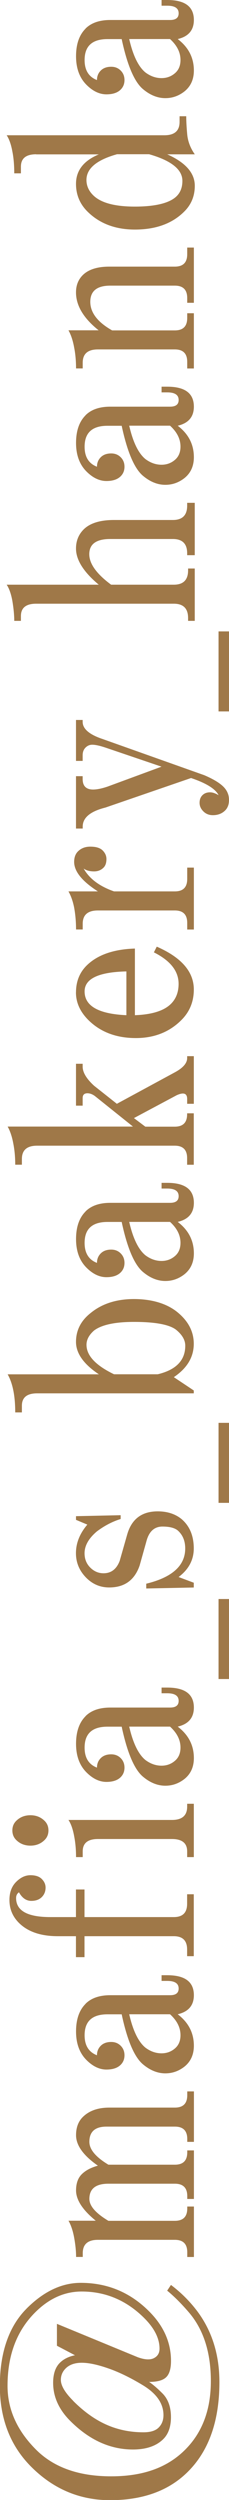 <?xml version="1.0" encoding="UTF-8"?>
<svg id="_レイヤー_2" data-name="レイヤー 2" xmlns="http://www.w3.org/2000/svg" viewBox="0 0 47.07 512.7">
  <defs>
    <style>
      .cls-1 {
        fill: #9f7848;
      }
    </style>
  </defs>
  <g id="_デザイン" data-name="デザイン">
    <g>
      <path class="cls-1" d="M5.47,473.44c3.52-3.52,7.23-5.27,11.13-5.27,5.47,0,10.16,1.95,14.06,5.86,3,3,4.49,6.38,4.49,10.16,0,1.56-.32,2.67-.98,3.32-.65.65-1.82.98-3.52.98.78.52,1.69,1.3,2.73,2.34,1.17,1.17,1.76,2.8,1.76,4.88,0,1.95-.52,3.45-1.56,4.49-1.43,1.43-3.52,2.15-6.25,2.15-4.69,0-8.98-1.95-12.89-5.86-2.34-2.34-3.52-4.95-3.52-7.81,0-1.82.46-3.19,1.37-4.1.78-.78,1.83-1.3,3.12-1.56l-3.71-1.95v-4.49l16.6,6.84c1.43.52,2.54.59,3.32.2s1.17-1.04,1.17-1.95c0-2.08-1.04-4.17-3.12-6.25-3.64-3.64-7.94-5.47-12.89-5.47-3.52,0-6.71,1.43-9.57,4.3-3.78,3.78-5.66,8.79-5.66,15.04,0,4.82,1.95,9.18,5.86,13.09,3.65,3.65,8.79,5.47,15.43,5.47s11.59-1.82,15.23-5.47c3.52-3.52,5.27-8.2,5.27-14.06s-1.5-10.55-4.49-14.06c-1.56-1.82-3.06-3.32-4.49-4.49l.78-1.17c2.08,1.56,3.91,3.39,5.47,5.47,2.99,4.04,4.49,8.86,4.49,14.45,0,7.94-2.15,14.06-6.45,18.36-3.91,3.91-9.24,5.86-16.02,5.86-6.25,0-11.65-2.28-16.21-6.84-4.3-4.3-6.45-9.83-6.45-16.6s1.83-12.17,5.47-15.82ZM15.04,492.38c2.22,2.22,4.49,3.84,6.84,4.88,2.34,1.04,4.88,1.56,7.62,1.56,1.43,0,2.47-.32,3.12-.98.65-.65.98-1.5.98-2.54,0-2.34-1.37-4.36-4.1-6.05-2.34-1.43-4.56-2.54-6.64-3.32-2.47-.91-4.49-1.37-6.05-1.37-1.43,0-2.54.39-3.32,1.17-.65.65-.98,1.43-.98,2.34,0,1.17.85,2.61,2.54,4.3Z"/>
      <path class="cls-1" d="M19.73,455.47c-2.73-2.21-4.1-4.3-4.1-6.25,0-1.43.39-2.54,1.17-3.32s1.89-1.37,3.32-1.76c-2.99-2.08-4.49-4.17-4.49-6.25,0-1.56.46-2.8,1.37-3.71,1.3-1.3,3.12-1.95,5.47-1.95h13.48c1.69,0,2.54-.84,2.54-2.54v-.78h1.37v10.35h-1.37v-.59c0-1.69-.85-2.54-2.54-2.54h-14.06c-2.34,0-3.52,1.04-3.52,3.12,0,1.56,1.3,3.12,3.91,4.69h13.67c1.69,0,2.54-.84,2.54-2.54v-.39h1.37v9.96h-1.37v-.59c0-1.69-.85-2.54-2.54-2.54h-13.67c-2.6,0-3.91,1.04-3.91,3.12,0,1.43,1.3,2.93,3.91,4.49h13.67c1.69,0,2.54-.84,2.54-2.54v-.39h1.37v10.35h-1.37v-.98c0-1.69-.85-2.54-2.54-2.54h-15.82c-2.08,0-3.12.91-3.12,2.73v.78h-1.37c0-1.17-.13-2.47-.39-3.91-.26-1.43-.65-2.6-1.17-3.52h5.66Z"/>
      <path class="cls-1" d="M17.58,410.94c1.17-1.17,2.87-1.76,5.08-1.76h12.3c1.17,0,1.76-.45,1.76-1.37,0-1.04-.78-1.56-2.34-1.56h-1.17v-1.17h1.17c3.65,0,5.47,1.37,5.47,4.1,0,2.08-1.1,3.39-3.32,3.91,2.22,1.69,3.32,3.84,3.32,6.45,0,1.83-.65,3.26-1.95,4.3-1.17.91-2.47,1.37-3.91,1.37-1.56,0-3.06-.59-4.49-1.76-1.82-1.43-3.32-4.88-4.49-10.35h-2.93c-3.12,0-4.69,1.43-4.69,4.3,0,2.08.85,3.45,2.54,4.1,0-.78.26-1.43.78-1.95.52-.52,1.24-.78,2.15-.78.78,0,1.43.26,1.95.78.52.52.78,1.17.78,1.95s-.26,1.43-.78,1.95c-.65.65-1.63.98-2.93.98-1.43,0-2.8-.65-4.1-1.95-1.43-1.43-2.15-3.38-2.15-5.86s.65-4.36,1.95-5.66ZM26.56,413.09c.78,3.39,1.89,5.66,3.32,6.84,1.04.78,2.15,1.17,3.32,1.17,1.04,0,1.95-.32,2.73-.98.78-.65,1.17-1.56,1.17-2.73,0-1.56-.71-2.99-2.15-4.3h-8.4Z"/>
      <path class="cls-1" d="M3.32,385.94c.91-.91,1.89-1.37,2.93-1.37s1.83.26,2.34.78c.52.52.78,1.11.78,1.76,0,.78-.26,1.43-.78,1.95-.52.52-1.24.78-2.15.78-1.04,0-1.89-.59-2.54-1.76-.39.26-.59.65-.59,1.17,0,2.61,2.34,3.91,7.03,3.91h5.27v-5.66h1.76v5.66h18.36c1.83,0,2.73-.91,2.73-2.73v-1.95h1.37v12.7h-1.37v-1.37c0-1.82-.91-2.73-2.73-2.73h-18.36v4.3h-1.76v-4.3h-3.71c-3.52,0-6.18-.91-8.01-2.73-1.3-1.3-1.95-2.86-1.95-4.69,0-1.56.46-2.8,1.37-3.71Z"/>
      <path class="cls-1" d="M9.96,375.39c0,.78-.26,1.43-.78,1.95-.78.78-1.76,1.17-2.93,1.17s-2.15-.39-2.93-1.17c-.52-.52-.78-1.17-.78-1.95s.26-1.43.78-1.95c.78-.78,1.76-1.17,2.93-1.17s2.15.39,2.93,1.17c.52.52.78,1.17.78,1.95ZM35.35,373.24c2.08,0,3.12-.91,3.12-2.73v-.59h1.37v10.94h-1.37v-1.17c0-1.69-1.04-2.54-3.12-2.54h-15.23c-2.08,0-3.12.85-3.12,2.54v1.17h-1.37c0-1.56-.13-2.99-.39-4.3-.26-1.43-.65-2.54-1.17-3.32h21.29Z"/>
      <path class="cls-1" d="M17.58,351.95c1.17-1.17,2.87-1.76,5.08-1.76h12.3c1.17,0,1.76-.45,1.76-1.37,0-1.04-.78-1.56-2.34-1.56h-1.17v-1.17h1.17c3.65,0,5.47,1.37,5.47,4.1,0,2.08-1.1,3.39-3.32,3.91,2.22,1.69,3.32,3.84,3.32,6.45,0,1.83-.65,3.26-1.95,4.3-1.17.91-2.47,1.37-3.91,1.37-1.56,0-3.06-.59-4.49-1.76-1.82-1.43-3.32-4.88-4.49-10.35h-2.93c-3.12,0-4.69,1.43-4.69,4.3,0,2.08.85,3.45,2.54,4.1,0-.78.26-1.43.78-1.95.52-.52,1.24-.78,2.15-.78.78,0,1.43.26,1.95.78.52.52.78,1.17.78,1.95s-.26,1.43-.78,1.95c-.65.65-1.63.98-2.93.98-1.43,0-2.8-.65-4.1-1.95-1.43-1.43-2.15-3.38-2.15-5.86s.65-4.36,1.95-5.66ZM26.56,354.1c.78,3.39,1.89,5.66,3.32,6.84,1.04.78,2.15,1.17,3.32,1.17,1.04,0,1.95-.32,2.73-.98.78-.65,1.17-1.56,1.17-2.73,0-1.56-.71-2.99-2.15-4.3h-8.4Z"/>
      <path class="cls-1" d="M44.92,327.93h2.15v16.41h-2.15v-16.41Z"/>
      <path class="cls-1" d="M15.62,311.72v-.78l9.18-.2v.78c-1.69.52-3.32,1.37-4.88,2.54-1.69,1.43-2.54,2.93-2.54,4.49,0,1.17.39,2.15,1.17,2.93s1.69,1.17,2.73,1.17c1.56,0,2.67-.84,3.32-2.54l1.56-5.47c.91-3.12,3-4.69,6.25-4.69,1.95,0,3.58.52,4.88,1.56,1.69,1.43,2.54,3.45,2.54,6.05,0,2.34-1.04,4.3-3.12,5.86l3.12,1.17v.98l-9.77.2v-.98c5.34-1.3,8.01-3.71,8.01-7.23,0-1.56-.52-2.8-1.56-3.71-.65-.52-1.69-.78-3.12-.78-1.69,0-2.8,1.04-3.32,3.12l-1.37,4.88c-1.04,3-3.12,4.49-6.25,4.49-1.82,0-3.38-.65-4.69-1.95-1.43-1.43-2.15-3.12-2.15-5.08,0-2.08.78-4.03,2.34-5.86l-2.34-.98Z"/>
      <path class="cls-1" d="M44.92,291.8h2.15v16.41h-2.15v-16.41Z"/>
      <path class="cls-1" d="M20.31,281.84c-3.12-2.08-4.69-4.3-4.69-6.64s.98-4.3,2.93-5.86c2.34-1.95,5.34-2.93,8.98-2.93s6.77.91,8.98,2.73c2.22,1.83,3.32,3.97,3.32,6.45,0,2.73-1.37,5.01-4.1,6.84l4.1,2.73v.59H7.62c-2.08,0-3.12.85-3.12,2.54v1.37h-1.37c0-1.69-.13-3.19-.39-4.49-.26-1.3-.65-2.41-1.17-3.32h18.75ZM23.44,281.84h8.98c3.78-.91,5.66-2.86,5.66-5.86,0-1.17-.65-2.28-1.95-3.32-1.43-1.04-4.3-1.56-8.59-1.56-3.91,0-6.64.59-8.2,1.76-1.04.91-1.56,1.89-1.56,2.93,0,2.22,1.89,4.23,5.66,6.05Z"/>
      <path class="cls-1" d="M17.58,248.44c1.17-1.17,2.87-1.76,5.08-1.76h12.3c1.17,0,1.76-.45,1.76-1.37,0-1.04-.78-1.56-2.34-1.56h-1.17v-1.17h1.17c3.65,0,5.47,1.37,5.47,4.1,0,2.08-1.1,3.39-3.32,3.91,2.22,1.69,3.32,3.84,3.32,6.45,0,1.83-.65,3.26-1.95,4.3-1.17.91-2.47,1.37-3.91,1.37-1.56,0-3.06-.59-4.49-1.76-1.82-1.43-3.32-4.88-4.49-10.35h-2.93c-3.12,0-4.69,1.43-4.69,4.3,0,2.08.85,3.45,2.54,4.1,0-.78.26-1.43.78-1.95.52-.52,1.24-.78,2.15-.78.78,0,1.43.26,1.95.78.52.52.78,1.17.78,1.95s-.26,1.43-.78,1.95c-.65.65-1.63.98-2.93.98-1.43,0-2.8-.65-4.1-1.95-1.43-1.43-2.15-3.38-2.15-5.86s.65-4.36,1.95-5.66ZM26.56,250.59c.78,3.39,1.89,5.66,3.32,6.84,1.04.78,2.15,1.17,3.32,1.17,1.04,0,1.95-.32,2.73-.98.78-.65,1.17-1.56,1.17-2.73,0-1.56-.71-2.99-2.15-4.3h-8.4Z"/>
      <path class="cls-1" d="M27.34,231.05l-7.81-6.25c-.52-.39-1.04-.59-1.56-.59-.65,0-.98.33-.98.98v1.56h-1.37v-8.59h1.37v.59c0,1.17.78,2.48,2.34,3.91l4.69,3.71,11.91-6.45c1.69-.91,2.54-1.89,2.54-2.93v-.39h1.37v9.77h-1.37v-.98c0-1.17-.71-1.43-2.15-.78l-8.79,4.69,2.34,1.76h6.05c1.69,0,2.54-.84,2.54-2.54v-.2h1.37v10.55h-1.37v-1.37c0-1.69-.85-2.54-2.54-2.54H7.62c-2.08,0-3.12.91-3.12,2.73v1.17h-1.37c0-1.56-.13-2.99-.39-4.3-.26-1.43-.65-2.6-1.17-3.52h25.78Z"/>
      <path class="cls-1" d="M15.62,203.52c0-2.21.72-4.03,2.15-5.47,2.22-2.21,5.54-3.38,9.96-3.52v13.67c3.52-.13,5.99-.91,7.42-2.34,1.04-1.04,1.56-2.41,1.56-4.1,0-2.6-1.69-4.75-5.08-6.45l.59-1.17c5.08,2.22,7.62,5.15,7.62,8.79,0,2.48-.85,4.56-2.54,6.25-2.47,2.48-5.6,3.71-9.38,3.71-4.03,0-7.29-1.24-9.77-3.71-1.69-1.69-2.54-3.58-2.54-5.66ZM25.98,208.2v-8.98c-5.73.13-8.59,1.5-8.59,4.1,0,3,2.87,4.62,8.59,4.88Z"/>
      <path class="cls-1" d="M20.12,182.81c-3.25-2.08-4.88-4.1-4.88-6.05,0-.91.26-1.63.78-2.15.65-.65,1.5-.98,2.54-.98,1.17,0,2.02.26,2.54.78.52.52.78,1.11.78,1.76,0,.78-.2,1.37-.59,1.76-.52.52-1.17.78-1.95.78-.91,0-1.63-.2-2.15-.59,1.17,2.08,3.26,3.65,6.25,4.69h12.5c1.69,0,2.54-.84,2.54-2.54v-2.34h1.37v12.7h-1.37v-1.37c0-1.69-.85-2.54-2.54-2.54h-15.82c-2.08,0-3.12.91-3.12,2.73v1.17h-1.37c0-1.56-.13-3.06-.39-4.49-.26-1.3-.65-2.41-1.17-3.32h6.05Z"/>
      <path class="cls-1" d="M16.99,169.92h-1.37v-10.74h1.37v.59c0,1.43.72,2.15,2.15,2.15.78,0,1.76-.2,2.93-.59l11.13-4.1-11.52-3.91c-1.17-.39-2.08-.59-2.73-.59-.52,0-.98.2-1.37.59s-.59.91-.59,1.56v1.17h-1.37v-8.4h1.37v.39c0,1.43,1.37,2.61,4.1,3.52l20.9,7.42c1.82.78,3.12,1.56,3.91,2.34s1.17,1.69,1.17,2.73c0,.91-.26,1.63-.78,2.15-.65.65-1.5.98-2.54.98-.78,0-1.43-.26-1.95-.78-.52-.52-.78-1.1-.78-1.76s.2-1.17.59-1.56.91-.59,1.56-.59c.52,0,1.1.2,1.76.59-.65-1.3-2.54-2.47-5.66-3.52l-17.58,6.05c-3.12.78-4.69,2.08-4.69,3.91v.39Z"/>
      <path class="cls-1" d="M44.92,129.49h2.15v16.41h-2.15v-16.41Z"/>
      <path class="cls-1" d="M20.31,119.92c-3.12-2.6-4.69-5.08-4.69-7.42,0-1.56.52-2.86,1.56-3.91,1.3-1.3,3.39-1.95,6.25-1.95h12.11c1.95,0,2.93-.98,2.93-2.93v-.59h1.56v10.74h-1.56v-.39c0-1.95-.98-2.93-2.93-2.93h-12.89c-2.86,0-4.3,1.04-4.3,3.12,0,1.95,1.5,4.04,4.49,6.25h12.89c1.95,0,2.93-.98,2.93-2.93v-.39h1.37v10.74h-1.37v-.59c0-1.95-.98-2.93-2.93-2.93H7.42c-2.08,0-3.12.85-3.12,2.54v.98h-1.37c0-1.17-.13-2.54-.39-4.1-.26-1.43-.65-2.54-1.17-3.32h18.95Z"/>
      <path class="cls-1" d="M17.58,85.16c1.17-1.17,2.87-1.76,5.08-1.76h12.3c1.17,0,1.76-.45,1.76-1.37,0-1.04-.78-1.56-2.34-1.56h-1.17v-1.17h1.17c3.65,0,5.47,1.37,5.47,4.1,0,2.08-1.1,3.39-3.32,3.91,2.22,1.69,3.32,3.84,3.32,6.45,0,1.83-.65,3.26-1.95,4.3-1.17.91-2.47,1.37-3.91,1.37-1.56,0-3.06-.59-4.49-1.76-1.82-1.43-3.32-4.88-4.49-10.35h-2.93c-3.12,0-4.69,1.43-4.69,4.3,0,2.08.85,3.45,2.54,4.1,0-.78.26-1.43.78-1.95.52-.52,1.24-.78,2.15-.78.78,0,1.43.26,1.95.78.52.52.78,1.17.78,1.95s-.26,1.43-.78,1.95c-.65.65-1.63.98-2.93.98-1.43,0-2.8-.65-4.1-1.95-1.43-1.43-2.15-3.38-2.15-5.86s.65-4.36,1.95-5.66ZM26.56,87.3c.78,3.39,1.89,5.66,3.32,6.84,1.04.78,2.15,1.17,3.32,1.17,1.04,0,1.95-.32,2.73-.98.78-.65,1.17-1.56,1.17-2.73,0-1.56-.71-2.99-2.15-4.3h-8.4Z"/>
      <path class="cls-1" d="M20.31,67.77c-3.12-2.47-4.69-5.08-4.69-7.81,0-1.43.46-2.6,1.37-3.52,1.17-1.17,3-1.76,5.47-1.76h13.48c1.69,0,2.54-.84,2.54-2.54v-1.37h1.37v11.33h-1.37v-.98c0-1.69-.85-2.54-2.54-2.54h-13.28c-2.73,0-4.1,1.11-4.1,3.32s1.5,4.17,4.49,5.86h12.89c1.69,0,2.54-.84,2.54-2.54v-.98h1.37v11.33h-1.37v-1.37c0-1.69-.85-2.54-2.54-2.54h-15.82c-2.08,0-3.12.91-3.12,2.73v1.17h-1.37c0-1.56-.13-2.99-.39-4.3-.26-1.43-.65-2.6-1.17-3.52h6.25Z"/>
      <path class="cls-1" d="M7.42,31.64c-2.08,0-3.12.85-3.12,2.54v1.37h-1.37c0-1.69-.13-3.19-.39-4.49-.26-1.43-.65-2.54-1.17-3.32h32.42c2.08,0,3.12-.91,3.12-2.73v-1.17h1.37c0,1.04.07,2.28.2,3.71.13,1.43.65,2.8,1.56,4.1h-5.66c3.78,1.69,5.66,3.84,5.66,6.45,0,2.08-.71,3.84-2.15,5.27-2.47,2.48-5.86,3.71-10.16,3.71-4.03,0-7.29-1.24-9.77-3.71-1.56-1.56-2.34-3.45-2.34-5.66,0-2.73,1.56-4.75,4.69-6.05H7.42ZM24.02,31.64c-4.17,1.17-6.25,2.93-6.25,5.27,0,1.17.46,2.22,1.37,3.12,1.56,1.56,4.43,2.34,8.59,2.34s7.16-.71,8.59-2.15c.78-.78,1.17-1.82,1.17-3.12,0-2.34-2.28-4.17-6.84-5.47h-6.64Z"/>
      <path class="cls-1" d="M17.58,5.86c1.17-1.17,2.87-1.76,5.08-1.76h12.3c1.17,0,1.76-.45,1.76-1.37,0-1.04-.78-1.56-2.34-1.56h-1.17V0h1.17c3.65,0,5.47,1.37,5.47,4.1,0,2.08-1.1,3.39-3.32,3.91,2.22,1.69,3.32,3.84,3.32,6.45,0,1.83-.65,3.26-1.95,4.3-1.17.91-2.47,1.37-3.91,1.37-1.56,0-3.06-.59-4.49-1.76-1.82-1.43-3.32-4.88-4.49-10.35h-2.93c-3.12,0-4.69,1.43-4.69,4.3,0,2.08.85,3.45,2.54,4.1,0-.78.26-1.43.78-1.95.52-.52,1.24-.78,2.15-.78.78,0,1.43.26,1.95.78.52.52.78,1.17.78,1.95s-.26,1.43-.78,1.95c-.65.65-1.63.98-2.93.98-1.43,0-2.8-.65-4.1-1.95-1.43-1.43-2.15-3.38-2.15-5.86s.65-4.36,1.95-5.66ZM26.56,8.01c.78,3.39,1.89,5.66,3.32,6.84,1.04.78,2.15,1.17,3.32,1.17,1.04,0,1.95-.32,2.73-.98.78-.65,1.17-1.56,1.17-2.73,0-1.56-.71-2.99-2.15-4.3h-8.4Z"/>
    </g>
  </g>
</svg>
